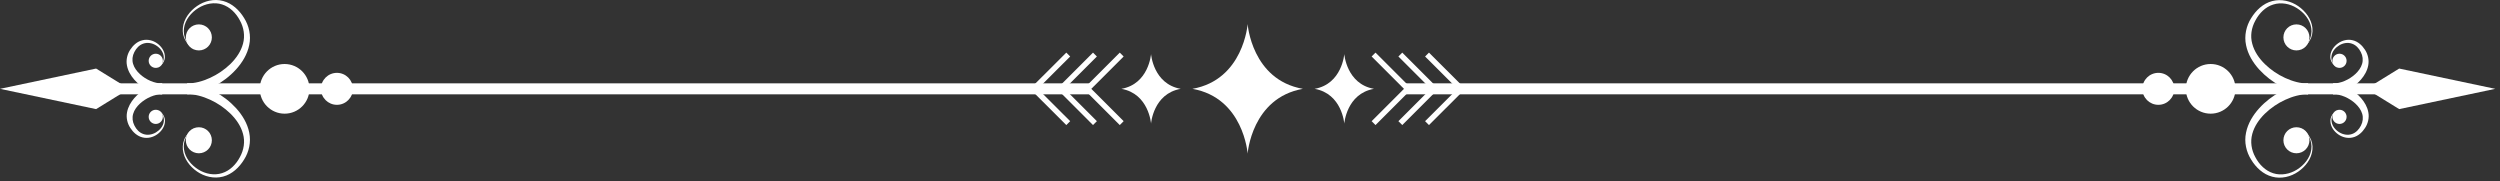 <?xml version="1.0" encoding="UTF-8"?> <svg xmlns="http://www.w3.org/2000/svg" width="455" height="33" viewBox="0 0 455 33" fill="none"><rect x="0" y="0" width="455" height="33" fill="#333333" stroke="none"/> <path d="M237.12 16.168C227.8 14.528 227.07 4.378 227.07 4.378C227.07 4.378 226.34 14.518 217.02 16.168C226.34 17.808 227.07 27.958 227.07 27.958C227.07 27.958 227.8 17.818 237.12 16.168Z" fill="white"></path> <path d="M204.09 16.168C209.09 17.048 209.49 22.498 209.49 22.498C209.49 22.498 209.88 17.048 214.89 16.168C209.89 15.288 209.49 9.838 209.49 9.838C209.49 9.838 209.09 15.288 204.09 16.168Z" fill="white"></path> <path d="M239.26 16.168C244.26 17.048 244.66 22.498 244.66 22.498C244.66 22.498 245.05 17.048 250.06 16.168C245.06 15.288 244.66 9.838 244.66 9.838C244.66 9.838 244.26 15.288 239.26 16.168Z" fill="white"></path> <path d="M34.07 15.168C35.9 15.248 37.52 15.848 39.01 16.628C40.49 17.418 41.83 18.448 42.97 19.688C44.09 20.928 45.02 22.428 45.36 24.128C45.72 25.828 45.32 27.648 44.42 29.048C43.56 30.448 42.26 31.708 40.6 32.138C38.95 32.578 37.19 32.138 35.86 31.218C34.53 30.298 33.45 28.878 33.28 27.238C33.2 26.428 33.36 25.588 33.78 24.908C34.19 24.218 34.79 23.668 35.45 23.228C34.81 23.688 34.24 24.268 33.87 24.958C33.49 25.648 33.37 26.448 33.49 27.208C33.71 28.748 34.81 30.048 36.09 30.848C37.38 31.668 39 31.968 40.42 31.508C41.84 31.068 42.96 29.928 43.66 28.598C44.39 27.288 44.62 25.768 44.23 24.368C43.86 22.958 42.99 21.708 41.93 20.668C40.86 19.628 39.6 18.768 38.24 18.148C36.89 17.528 35.42 17.118 34.07 17.148V15.168V15.168Z" fill="white"></path> <path d="M33.82 25.528C33.82 24.218 34.88 23.158 36.19 23.158C37.5 23.158 38.56 24.218 38.56 25.528C38.56 26.838 37.5 27.898 36.19 27.898C34.88 27.898 33.82 26.838 33.82 25.528Z" fill="white"></path> <path d="M34.07 15.168C35.42 15.198 36.89 14.788 38.24 14.168C39.59 13.548 40.86 12.688 41.93 11.648C42.99 10.608 43.86 9.348 44.23 7.948C44.61 6.548 44.39 5.028 43.66 3.718C42.96 2.388 41.84 1.258 40.42 0.808C39 0.348 37.38 0.658 36.09 1.468C34.81 2.268 33.71 3.568 33.49 5.108C33.38 5.868 33.49 6.678 33.87 7.358C34.24 8.048 34.81 8.628 35.45 9.088C34.79 8.658 34.19 8.108 33.78 7.408C33.36 6.718 33.19 5.888 33.28 5.078C33.44 3.438 34.53 2.018 35.86 1.098C37.2 0.168 38.96 -0.272 40.6 0.178C42.26 0.608 43.57 1.868 44.42 3.268C45.32 4.668 45.73 6.488 45.36 8.188C45.02 9.888 44.09 11.388 42.97 12.628C41.84 13.868 40.5 14.898 39.01 15.688C37.52 16.468 35.9 17.068 34.07 17.148V15.168V15.168Z" fill="white"></path> <path d="M33.82 6.808C33.82 8.117 34.88 9.177 36.19 9.177C37.5 9.177 38.56 8.117 38.56 6.808C38.56 5.497 37.5 4.438 36.19 4.438C34.88 4.438 33.82 5.497 33.82 6.808Z" fill="white"></path> <path d="M29.51 17.168C28.4 17.098 27.49 16.727 26.64 16.267C25.8 15.797 25.05 15.197 24.42 14.477C23.8 13.758 23.28 12.887 23.1 11.887C22.91 10.898 23.17 9.838 23.7 9.048C24.2 8.268 24.96 7.548 25.92 7.328C26.87 7.088 27.86 7.358 28.6 7.888C29.34 8.418 29.92 9.218 30 10.127C30.11 11.057 29.5 11.887 28.76 12.318C29.46 11.818 29.95 10.977 29.78 10.148C29.64 9.328 29.05 8.648 28.36 8.238C27.67 7.818 26.81 7.688 26.09 7.938C25.37 8.178 24.8 8.768 24.45 9.478C24.09 10.168 24.01 10.928 24.22 11.627C24.43 12.328 24.89 12.957 25.45 13.477C26.56 14.508 28.19 15.227 29.49 15.168V17.168H29.51Z" fill="white"></path> <path d="M28.35 12.357C29.062 12.357 29.64 11.78 29.64 11.067C29.64 10.355 29.062 9.777 28.35 9.777C27.638 9.777 27.06 10.355 27.06 11.067C27.06 11.78 27.638 12.357 28.35 12.357Z" fill="white"></path> <path d="M29.51 17.168C28.21 17.108 26.58 17.828 25.47 18.858C24.91 19.378 24.44 20.008 24.24 20.708C24.03 21.398 24.11 22.168 24.47 22.858C24.82 23.568 25.38 24.158 26.11 24.398C26.83 24.648 27.68 24.518 28.38 24.098C29.07 23.688 29.67 23.008 29.8 22.188C29.97 21.358 29.48 20.518 28.78 20.018C29.51 20.448 30.12 21.278 30.02 22.208C29.94 23.128 29.35 23.928 28.62 24.448C27.88 24.978 26.89 25.248 25.94 25.008C24.98 24.778 24.22 24.068 23.72 23.288C23.19 22.498 22.93 21.438 23.12 20.448C23.3 19.448 23.82 18.578 24.44 17.858C25.07 17.138 25.82 16.538 26.66 16.068C27.5 15.608 28.42 15.228 29.53 15.168V17.168H29.51Z" fill="white"></path> <path d="M28.35 22.558C29.062 22.558 29.64 21.98 29.64 21.267C29.64 20.555 29.062 19.977 28.35 19.977C27.638 19.977 27.06 20.555 27.06 21.267C27.06 21.98 27.638 22.558 28.35 22.558Z" fill="white"></path> <path d="M198.41 16.168H17.59" stroke="white" stroke-width="2" stroke-miterlimit="10"></path> <path d="M204.15 9.928L197.91 16.168L204.15 22.408" stroke="white" stroke-miterlimit="10"></path> <path d="M199.28 9.928L193.04 16.168L199.28 22.408" stroke="white" stroke-miterlimit="10"></path> <path d="M194.42 9.928L188.17 16.168L194.42 22.408" stroke="white" stroke-miterlimit="10"></path> <path d="M17.49 12.477L0 16.168L17.49 19.858L23.48 16.168L17.49 12.477Z" fill="white"></path> <path d="M56.32 16.168C56.32 18.657 54.3 20.688 51.8 20.688C49.31 20.688 47.28 18.668 47.28 16.168C47.28 13.678 49.3 11.648 51.8 11.648C54.3 11.658 56.32 13.678 56.32 16.168Z" fill="white"></path> <path d="M61.32 19.078C62.927 19.078 64.23 17.775 64.23 16.168C64.23 14.561 62.927 13.258 61.32 13.258C59.713 13.258 58.41 14.561 58.41 16.168C58.41 17.775 59.713 19.078 61.32 19.078Z" fill="white"></path> <path d="M420.07 17.167C418.24 17.087 416.62 16.487 415.13 15.707C413.65 14.917 412.31 13.887 411.17 12.647C410.05 11.407 409.12 9.907 408.78 8.207C408.42 6.507 408.82 4.687 409.72 3.287C410.58 1.887 411.88 0.627 413.54 0.197C415.19 -0.243 416.95 0.197 418.28 1.117C419.61 2.037 420.69 3.457 420.86 5.097C420.94 5.907 420.78 6.737 420.36 7.427C419.95 8.117 419.35 8.667 418.69 9.107C419.33 8.647 419.9 8.067 420.27 7.377C420.65 6.687 420.77 5.887 420.65 5.127C420.43 3.587 419.33 2.287 418.05 1.487C416.76 0.667 415.14 0.367 413.72 0.827C412.3 1.267 411.18 2.407 410.48 3.737C409.75 5.047 409.52 6.567 409.91 7.967C410.28 9.377 411.15 10.627 412.21 11.667C413.28 12.707 414.54 13.567 415.9 14.187C417.25 14.807 418.72 15.217 420.07 15.187V17.167Z" fill="white"></path> <path d="M420.32 6.808C420.32 8.117 419.26 9.177 417.95 9.177C416.64 9.177 415.58 8.117 415.58 6.808C415.58 5.497 416.64 4.438 417.95 4.438C419.26 4.438 420.32 5.497 420.32 6.808Z" fill="white"></path> <path d="M420.07 17.168C418.72 17.137 417.25 17.547 415.9 18.168C414.55 18.788 413.28 19.648 412.21 20.688C411.15 21.727 410.28 22.988 409.91 24.387C409.53 25.788 409.75 27.308 410.48 28.617C411.18 29.948 412.3 31.078 413.72 31.527C415.14 31.988 416.76 31.677 418.05 30.867C419.33 30.067 420.43 28.767 420.65 27.227C420.76 26.468 420.65 25.657 420.27 24.977C419.9 24.288 419.33 23.707 418.69 23.247C419.35 23.677 419.95 24.227 420.36 24.927C420.78 25.617 420.95 26.448 420.86 27.258C420.7 28.898 419.61 30.317 418.28 31.238C416.94 32.167 415.18 32.608 413.54 32.157C411.88 31.727 410.57 30.468 409.72 29.067C408.82 27.668 408.41 25.848 408.78 24.148C409.12 22.448 410.05 20.948 411.17 19.707C412.3 18.468 413.64 17.438 415.13 16.648C416.62 15.867 418.24 15.268 420.07 15.188V17.168Z" fill="white"></path> <path d="M420.32 25.527C420.32 24.217 419.26 23.157 417.95 23.157C416.64 23.157 415.58 24.217 415.58 25.527C415.58 26.837 416.64 27.897 417.95 27.897C419.26 27.897 420.32 26.837 420.32 25.527Z" fill="white"></path> <path d="M424.63 15.168C425.74 15.238 426.65 15.608 427.5 16.068C428.34 16.538 429.09 17.138 429.72 17.858C430.34 18.578 430.86 19.448 431.04 20.448C431.23 21.438 430.97 22.498 430.44 23.288C429.94 24.068 429.18 24.788 428.22 25.008C427.27 25.248 426.28 24.978 425.54 24.448C424.8 23.918 424.22 23.118 424.14 22.208C424.03 21.278 424.64 20.448 425.38 20.018C424.68 20.518 424.19 21.358 424.36 22.188C424.5 23.008 425.09 23.688 425.78 24.098C426.47 24.518 427.33 24.648 428.05 24.398C428.77 24.158 429.34 23.558 429.69 22.858C430.05 22.168 430.13 21.408 429.92 20.708C429.71 20.008 429.25 19.378 428.69 18.858C427.58 17.828 425.95 17.108 424.65 17.168V15.168H424.63Z" fill="white"></path> <path d="M425.79 22.558C426.502 22.558 427.08 21.98 427.08 21.267C427.08 20.555 426.502 19.977 425.79 19.977C425.077 19.977 424.5 20.555 424.5 21.267C424.5 21.98 425.077 22.558 425.79 22.558Z" fill="white"></path> <path d="M424.63 15.168C425.93 15.227 427.56 14.508 428.67 13.477C429.23 12.957 429.7 12.328 429.9 11.627C430.11 10.938 430.03 10.168 429.67 9.478C429.32 8.768 428.76 8.178 428.03 7.938C427.31 7.688 426.46 7.818 425.76 8.238C425.07 8.648 424.47 9.328 424.34 10.148C424.17 10.977 424.66 11.818 425.36 12.318C424.63 11.887 424.02 11.057 424.12 10.127C424.2 9.208 424.79 8.408 425.52 7.888C426.26 7.358 427.25 7.088 428.2 7.328C429.16 7.558 429.92 8.268 430.42 9.048C430.95 9.838 431.21 10.898 431.02 11.887C430.84 12.887 430.32 13.758 429.7 14.477C429.07 15.197 428.32 15.797 427.48 16.267C426.64 16.727 425.72 17.108 424.61 17.168V15.168H424.63Z" fill="white"></path> <path d="M425.79 12.357C426.502 12.357 427.08 11.78 427.08 11.067C427.08 10.355 426.502 9.777 425.79 9.777C425.078 9.777 424.5 10.355 424.5 11.067C424.5 11.78 425.078 12.357 425.79 12.357Z" fill="white"></path> <path d="M255.73 16.167H436.55" stroke="white" stroke-width="2" stroke-miterlimit="10"></path> <path d="M249.99 22.408L256.23 16.168L249.99 9.928" stroke="white" stroke-miterlimit="10"></path> <path d="M254.86 22.408L261.1 16.168L254.86 9.928" stroke="white" stroke-miterlimit="10"></path> <path d="M259.72 22.408L265.97 16.168L259.72 9.928" stroke="white" stroke-miterlimit="10"></path> <path d="M436.65 19.858L454.14 16.168L436.65 12.477L430.66 16.168L436.65 19.858Z" fill="white"></path> <path d="M397.82 16.168C397.82 13.678 399.84 11.648 402.34 11.648C404.83 11.648 406.86 13.668 406.86 16.168C406.86 18.657 404.84 20.688 402.34 20.688C399.84 20.688 397.82 18.668 397.82 16.168Z" fill="white"></path> <path d="M392.82 19.077C394.427 19.077 395.73 17.774 395.73 16.167C395.73 14.56 394.427 13.257 392.82 13.257C391.213 13.257 389.91 14.56 389.91 16.167C389.91 17.774 391.213 19.077 392.82 19.077Z" fill="white"></path> </svg> 
